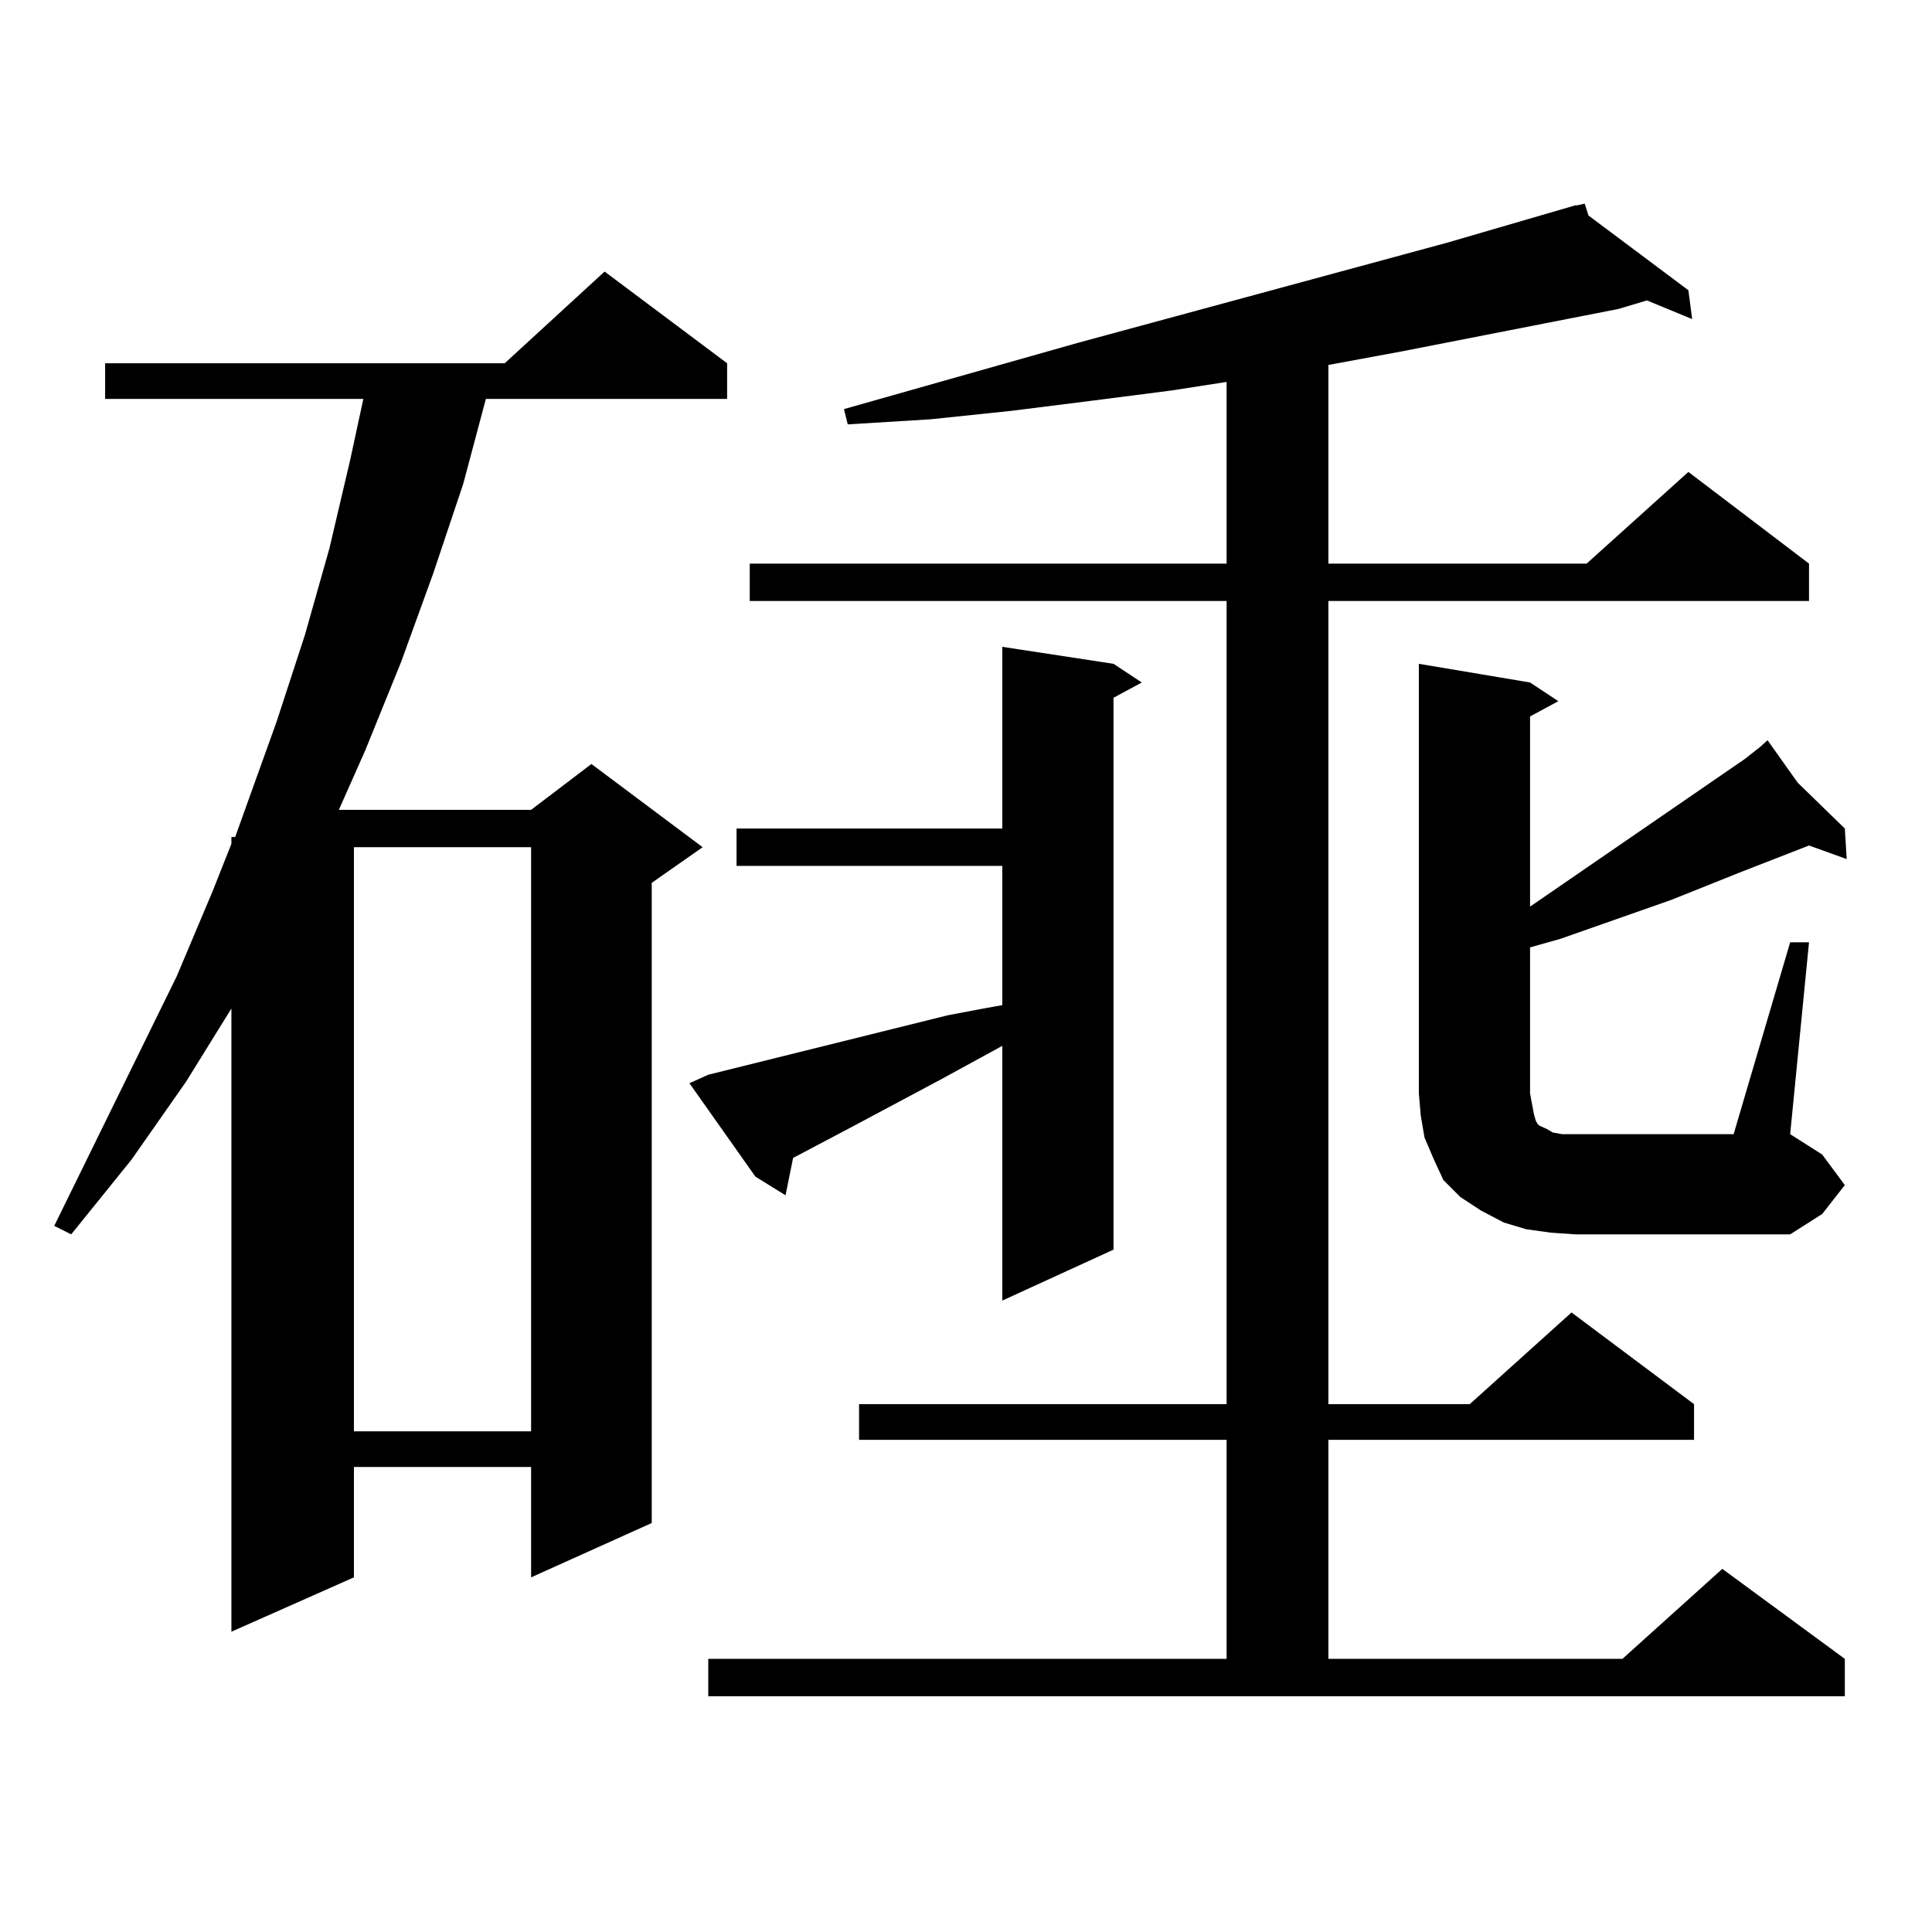 <?xml version="1.0" encoding="utf-8"?>
<!-- Generator: Adobe Illustrator 16.0.0, SVG Export Plug-In . SVG Version: 6.00 Build 0)  -->
<!DOCTYPE svg PUBLIC "-//W3C//DTD SVG 1.1//EN" "http://www.w3.org/Graphics/SVG/1.1/DTD/svg11.dtd">
<svg version="1.1" id="图层_1" xmlns="http://www.w3.org/2000/svg" xmlns:xlink="http://www.w3.org/1999/xlink" x="0px" y="0px"
	 width="1000px" height="1000px" viewBox="0 0 1000 1000" enable-background="new 0 0 1000 1000" xml:space="preserve">
<path d="M376.356,188.02v18.457H251.481l-11.707,43.945l-15.609,46.582l-16.585,45.703l-18.536,45.703l-13.658,30.762h99.51
	l31.219-23.73l57.56,43.066l-26.341,18.457v331.348l-62.438,28.125v-57.129H183.19v57.129l-63.413,28.125V522.004l-23.414,37.793
	l-28.292,40.43l-31.219,38.672l-8.78-4.395l63.413-129.199l18.536-43.945l9.756-24.609v-3.516h1.951l21.463-59.766l14.634-44.824
	l12.683-44.824l10.731-45.703l6.829-31.641H54.413V188.02h206.824l51.706-47.461L376.356,188.02z M183.19,438.508v302.344h91.705
	V438.508H183.19z M366.601,556.281L490.5,525.52l18.536-3.516l9.756-1.758v-72.07H381.234V428.84h137.558v-94.043l57.56,8.789
	l14.634,9.668l-14.634,7.91v285.645l-57.56,26.367V541.34l-32.194,17.578l-47.804,25.488l-28.292,14.941l-3.902,19.336
	l-15.609-9.668l-34.146-48.34L366.601,556.281z M366.601,858.625h268.286V745.246H444.647v-18.457h190.239V311.066H388.063V291.73
	h246.823v-94.043l-28.292,4.395l-40.975,5.273l-41.95,5.273l-41.95,4.395l-42.926,2.637l-1.951-7.91l120.973-34.277l191.215-51.855
	l66.34-19.336h0.976l3.902-0.879l1.951,6.152l51.706,38.672l1.951,14.941l-23.414-9.668l-14.634,4.395l-112.192,21.973
	l-38.048,7.031V291.73h133.655l52.682-47.461l62.438,47.461v19.336H687.568v415.723h73.169l52.682-47.461l63.413,47.461v18.457
	H687.568v113.379H839.76l51.706-46.582l63.413,46.582v19.336H366.601V858.625z M926.587,487.727h9.756l-9.756,99.316l16.585,10.547
	l11.707,15.82l-11.707,14.941l-16.585,10.547H815.37l-12.683-0.879l-12.683-1.758l-11.707-3.516l-11.707-6.152l-10.731-7.031
	l-8.78-8.789l-4.878-10.547l-4.878-11.426l-1.951-11.426l-0.976-11.426V343.586l57.56,9.668l14.634,9.668l-14.634,7.91v98.438
	l111.217-76.465l7.805-6.152l3.902-3.516l15.609,21.973l24.39,23.73l0.976,15.82l-19.512-7.031l-36.097,14.063l-35.121,14.063
	l-57.56,20.215l-15.609,4.395v75.586l0.976,5.273l0.976,5.273l0.976,3.516l0.976,1.758l0.976,0.879l1.951,0.879l1.951,0.879
	l2.927,1.758l4.878,0.879h6.829h81.949L926.587,487.727z"/>
</svg>
